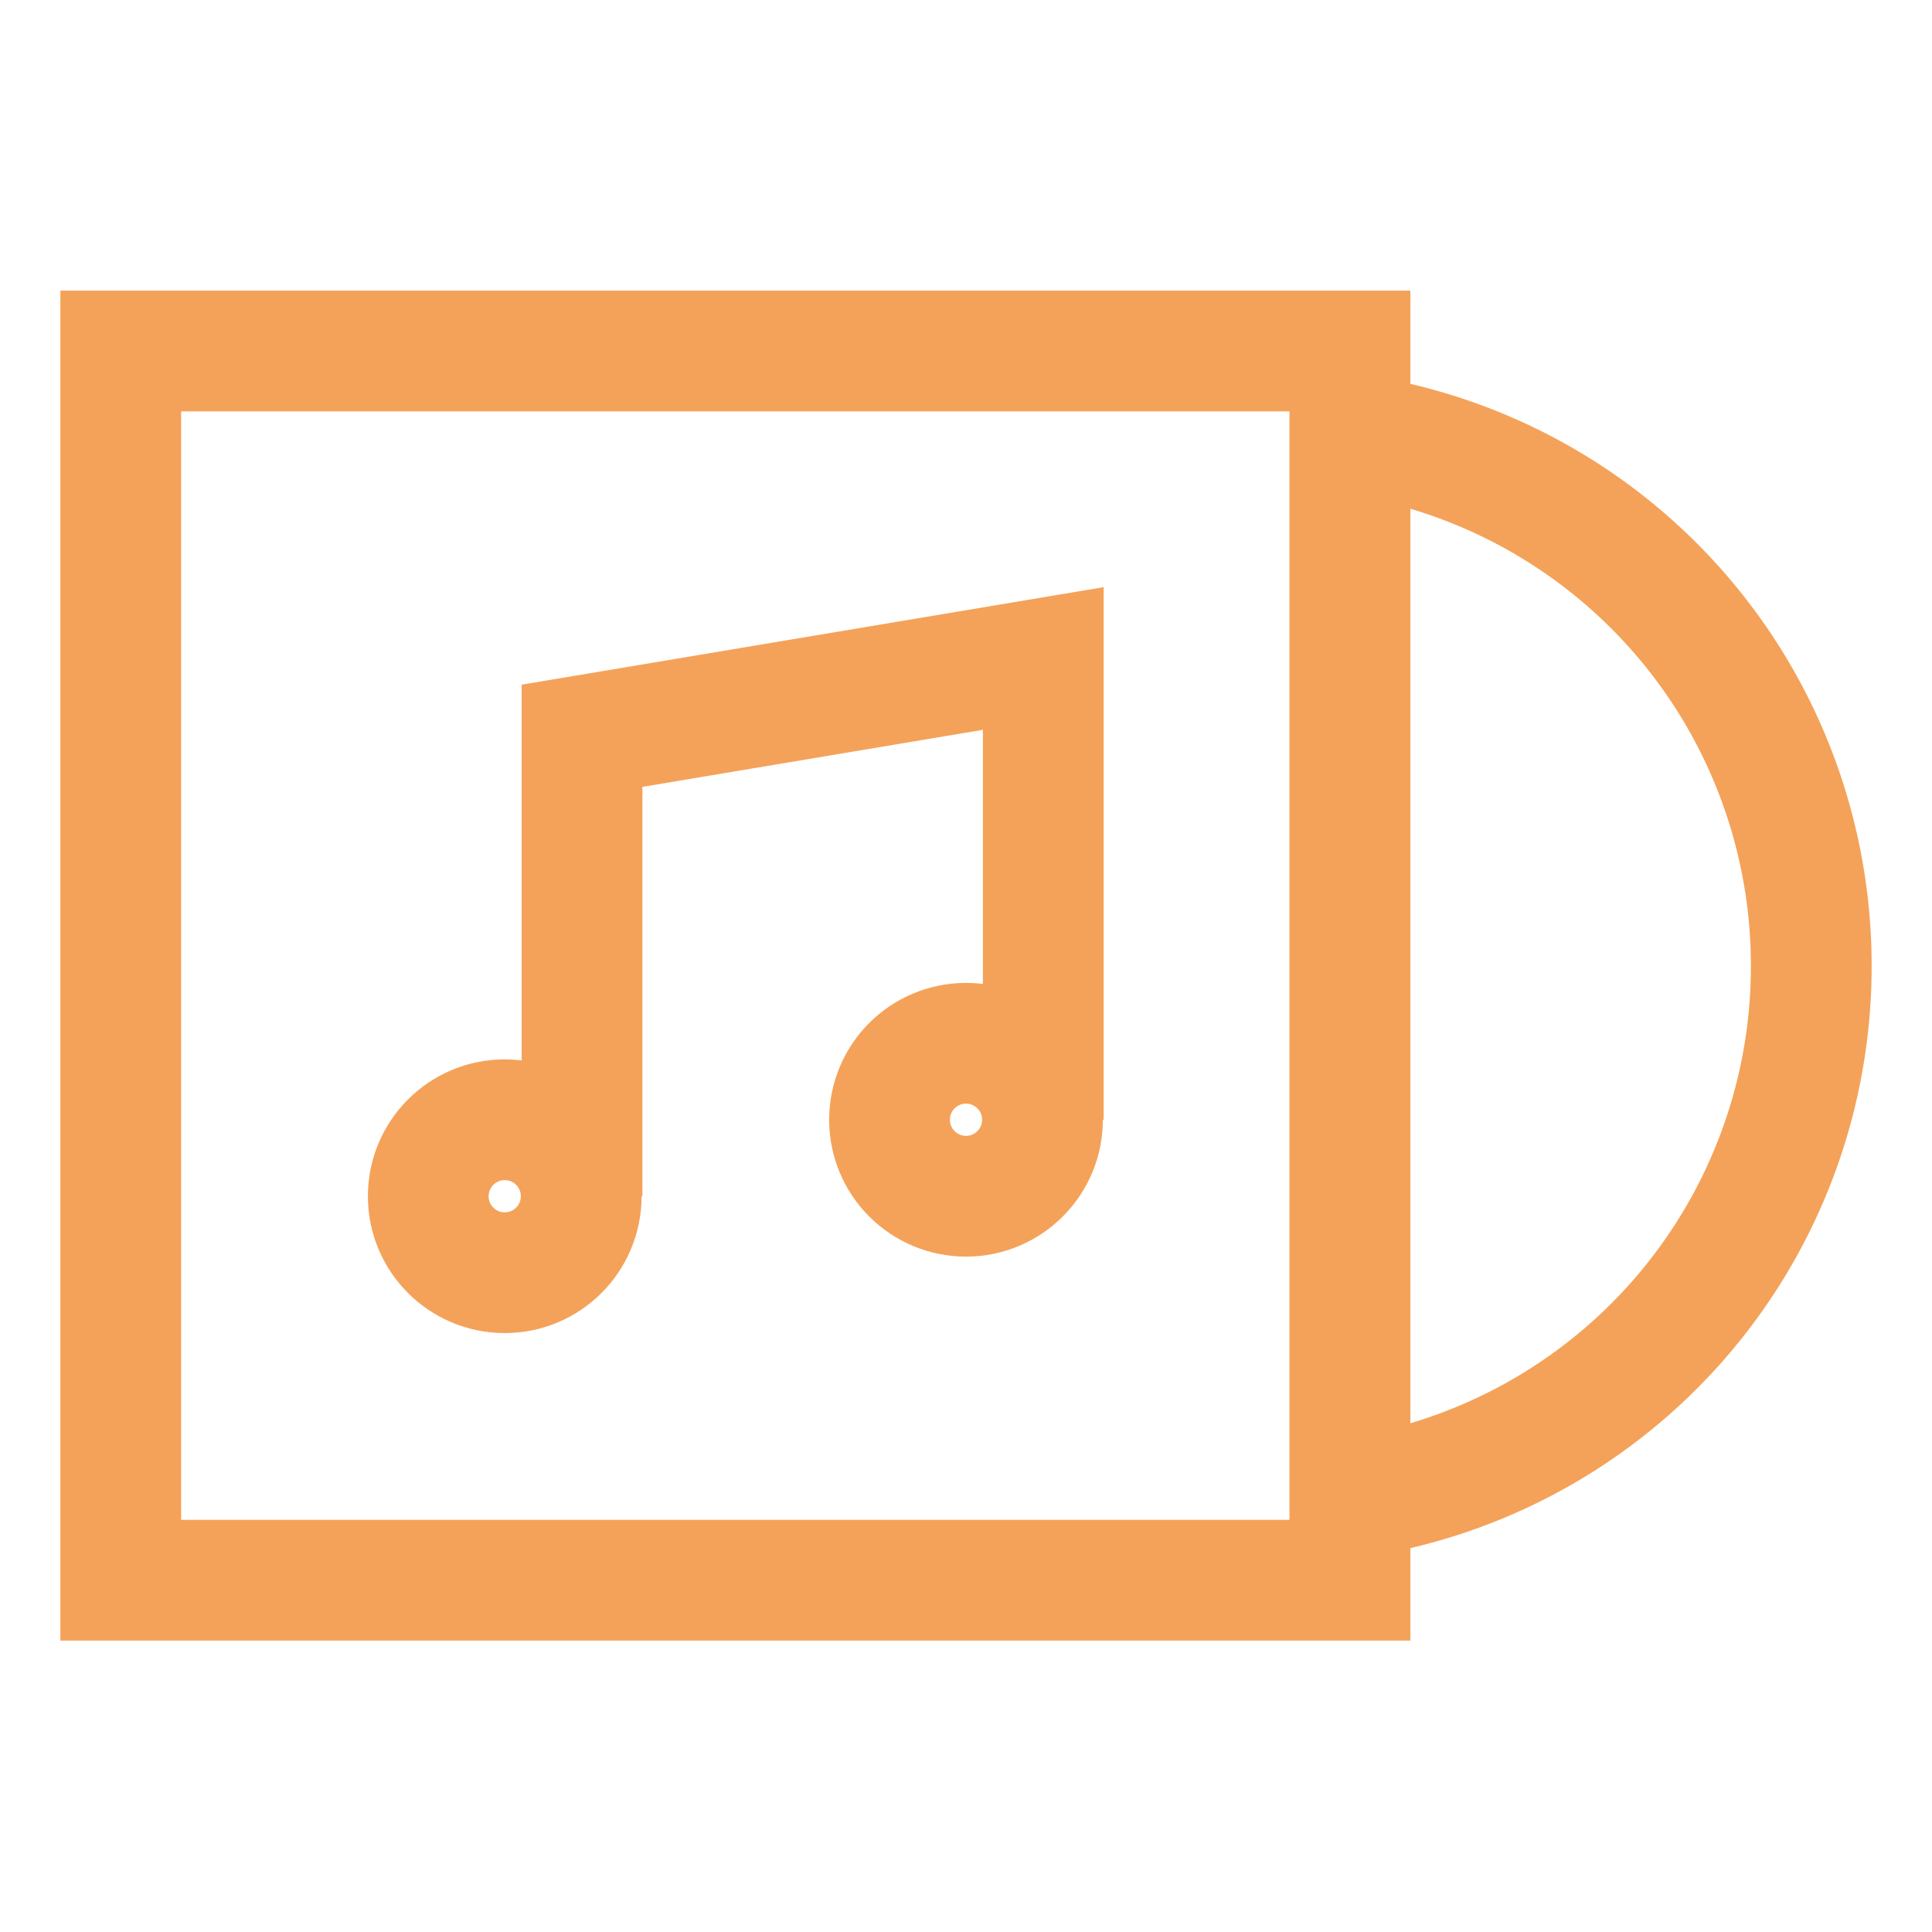 <?xml version="1.0" standalone="no"?><!DOCTYPE svg PUBLIC "-//W3C//DTD SVG 1.1//EN" "http://www.w3.org/Graphics/SVG/1.1/DTD/svg11.dtd"><svg stroke-width="1.5" id="Layer_1" data-name="Layer 1" viewBox="0 0 24 24" version="1.1" xmlns="http://www.w3.org/2000/svg" xmlns:xlink="http://www.w3.org/1999/xlink"><defs><style>.cls-91aojhnncymy9pls328du-1{fill:none;stroke:#F4A259;stroke-miterlimit:10;;}</style></defs><rect class="cls-91aojhnncymy9pls328du-1" x="1.5" y="4.36" width="15.27" height="15.27"/><path class="cls-91aojhnncymy9pls328du-1" d="M22.5 12a6.67 6.67 0 0 1-5.73 6.61V5.39A6.67 6.67 0 0 1 22.5 12Z"/><circle class="cls-91aojhnncymy9pls328du-1" cx="6.27" cy="14.86" r="0.95"/><circle class="cls-91aojhnncymy9pls328du-1" cx="12" cy="13.91" r="0.95"/><polyline class="cls-91aojhnncymy9pls328du-1" points="12.96 13.91 12.96 8.18 7.23 9.14 7.23 14.86"/></svg>